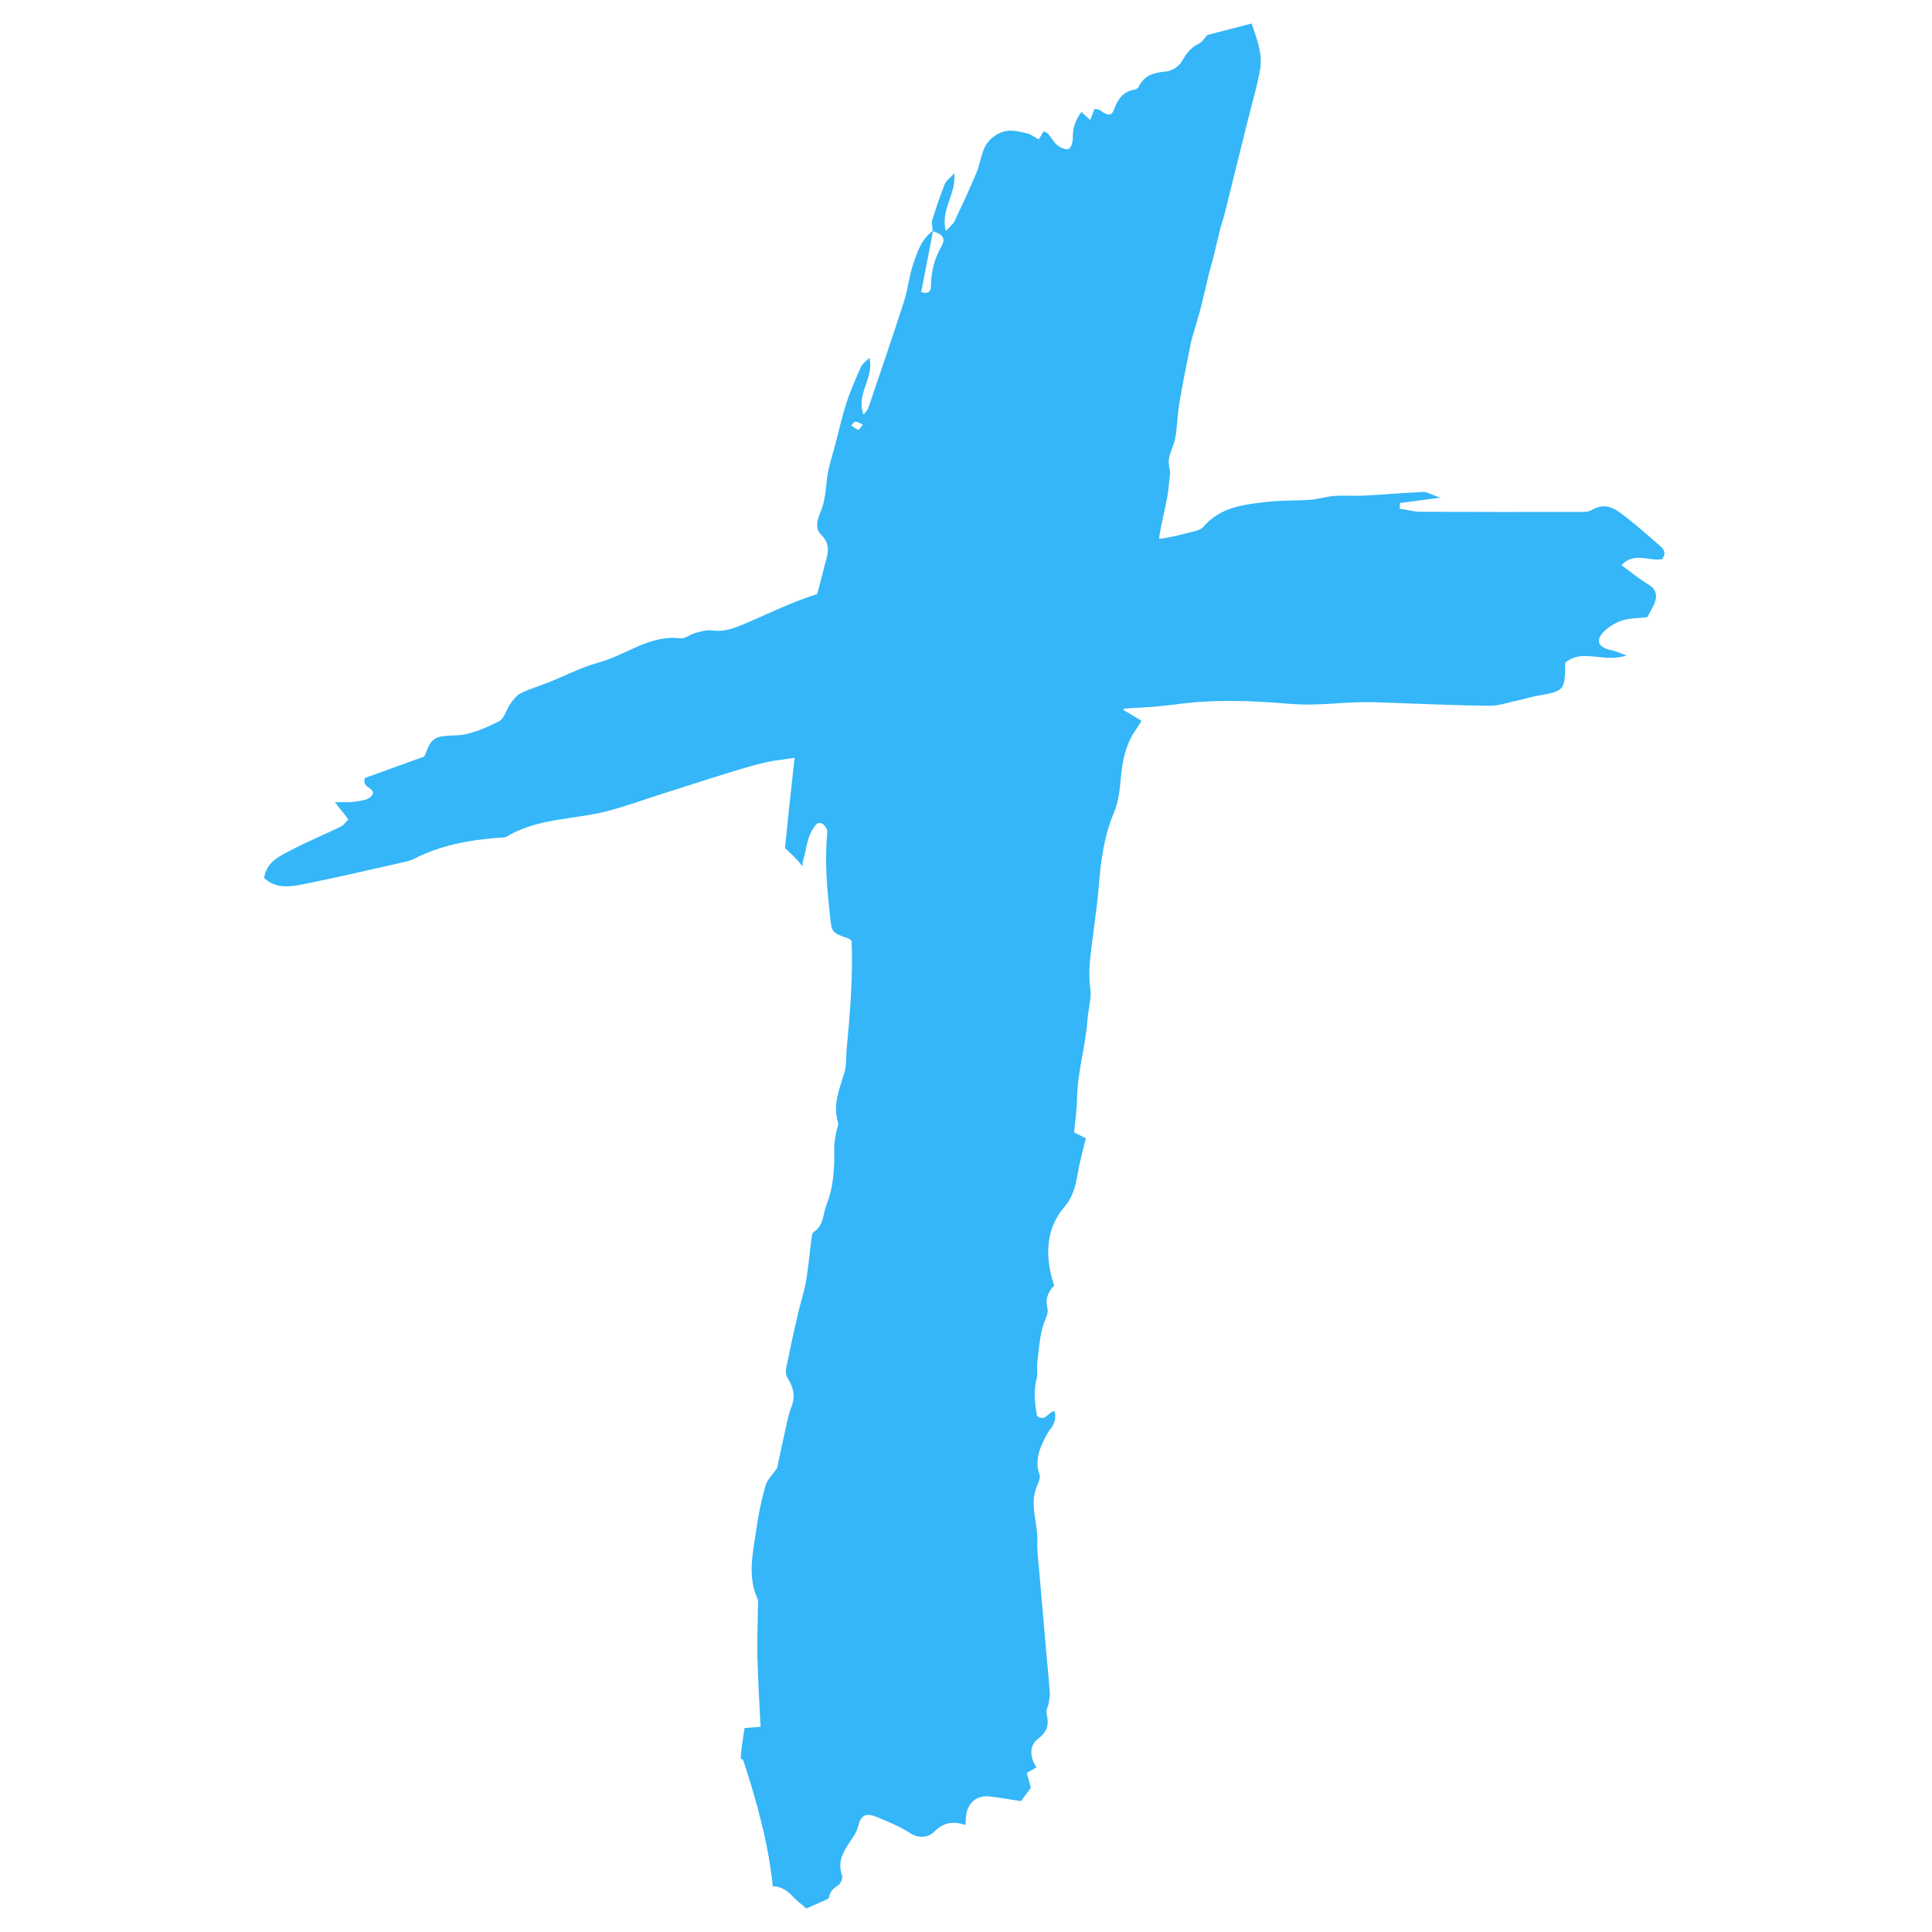 <svg xmlns="http://www.w3.org/2000/svg" version="1.1" xmlns:xlink="http://www.w3.org/1999/xlink" width="500" height="500"><svg xmlns="http://www.w3.org/2000/svg" xmlns:xlink="http://www.w3.org/1999/xlink" width="500" zoomAndPan="magnify" viewBox="0 0 375 375" height="500" preserveAspectRatio="xMidYMid meet" version="1.0"><defs><clipPath id="SvgjsClipPath1001"><path d="M 51.238 4.559 L 323.488 4.559 L 323.488 370.559 L 51.238 370.559 Z M 51.238 4.559 " clip-rule="nonzero"></path></clipPath></defs><g clip-path="url(#fa1b0e0119)"><path fill="#34b6f8" d="M 242.945 4.559 C 243.879 7.398 245.039 10.184 244.629 13.227 C 244.023 16.77 242.965 20.238 242.102 23.734 C 240.648 29.617 239.199 35.5 237.73 41.379 C 237.457 42.477 237.062 43.547 236.785 44.645 C 236.379 46.238 236.043 47.852 235.645 49.449 C 235.324 50.738 234.93 52.012 234.609 53.305 C 234.098 55.387 233.645 57.488 233.117 59.566 C 232.766 60.961 232.332 62.332 231.938 63.719 C 231.656 64.711 231.316 65.695 231.117 66.703 C 230.348 70.539 229.562 74.371 228.914 78.223 C 228.535 80.453 228.512 82.742 228.129 84.969 C 227.891 86.352 227.117 87.645 226.898 89.027 C 226.734 90.059 227.074 91.172 227.133 91.73 C 226.91 93.637 226.82 95.09 226.559 96.512 C 226.133 98.828 225.543 101.113 225.137 103.43 C 224.984 104.535 225.016 104.137 224.98 104.613 C 228.688 103.969 226.758 104.367 230.754 103.395 C 231.738 103.125 232.988 102.941 233.574 102.254 C 236.895 98.367 241.504 97.922 246.055 97.402 C 248.816 97.09 251.625 97.203 254.406 96.996 C 255.965 96.879 257.496 96.367 259.059 96.258 C 260.957 96.125 262.875 96.301 264.777 96.203 C 268.602 96.004 272.414 95.652 276.238 95.496 C 277.039 95.465 277.863 96.02 279.543 96.605 C 276.242 97.039 273.988 97.34 271.734 97.633 C 271.711 97.996 271.691 98.359 271.668 98.723 C 273.023 98.934 274.383 99.328 275.742 99.332 C 285.941 99.391 296.141 99.383 306.34 99.367 C 307.215 99.363 308.246 99.418 308.934 99.004 C 311.73 97.316 313.73 98.895 315.723 100.473 C 317.773 102.102 319.773 103.801 321.734 105.539 C 322.562 106.273 323.723 107.035 322.613 108.547 C 320.141 108.957 317.199 107.07 314.719 109.699 C 316.594 111.062 318.145 112.363 319.859 113.395 C 321.684 114.488 321.762 115.852 320.949 117.527 C 320.562 118.316 320.125 119.082 319.742 119.797 C 318 120 316.312 119.957 314.801 120.453 C 313.477 120.883 312.137 121.719 311.184 122.734 C 309.613 124.41 310.309 125.715 312.75 126.191 C 313.465 126.328 314.141 126.664 315.734 127.23 C 311.188 128.738 307.141 125.789 303.812 128.633 C 303.73 134.125 303.727 134.113 298.164 135.102 C 297 135.305 295.871 135.68 294.711 135.926 C 292.836 136.324 290.945 137.004 289.066 136.992 C 282.867 136.941 276.672 136.629 270.477 136.43 C 268.406 136.363 266.332 136.25 264.262 136.293 C 259.691 136.395 255.086 137.016 250.562 136.633 C 243.016 135.992 235.547 135.688 228.012 136.746 C 222.457 137.367 225.75 137.055 218.117 137.543 L 218.039 137.797 C 219.305 138.547 220.352 139.168 221.566 139.891 C 221.16 140.539 220.879 141.051 220.543 141.523 C 218.5 144.383 217.855 147.648 217.547 151.074 C 217.348 153.297 217.098 155.633 216.246 157.652 C 214.32 162.215 213.672 166.953 213.293 171.805 C 213.043 175.004 212.57 178.188 212.172 181.375 C 211.742 184.844 211.141 188.262 211.633 191.828 C 211.902 193.793 211.215 195.875 211.078 197.914 C 210.738 203.074 209.113 208.059 209.055 213.262 C 209.027 215.402 208.688 217.535 208.48 219.785 C 209.379 220.246 210.16 220.645 210.766 220.953 C 210.238 223.156 209.621 225.254 209.254 227.395 C 208.832 229.875 208.336 232.258 206.621 234.242 C 202.82 238.652 202.824 244.188 204.621 249.523 C 203.504 250.672 202.82 252.055 203.297 253.879 C 203.582 254.957 202.902 255.941 202.566 256.98 C 201.773 259.387 201.652 262.023 201.332 264.574 C 201.207 265.594 201.473 266.691 201.211 267.656 C 200.551 270.121 200.871 272.512 201.293 274.832 C 202.902 276.09 203.434 273.988 204.711 273.91 C 205.023 275.242 204.699 276.328 203.898 277.363 C 203.41 277.992 203.023 278.711 202.672 279.426 C 201.613 281.57 200.895 283.719 201.762 286.199 C 202.012 286.914 201.449 287.973 201.133 288.828 C 199.832 292.305 201.48 295.711 201.352 299.164 C 201.281 301.004 201.527 302.855 201.684 304.699 C 202.172 310.441 202.688 316.184 203.191 321.926 C 203.391 324.188 203.625 326.445 203.773 328.707 C 203.816 329.387 203.633 330.086 203.508 330.766 C 203.398 331.34 202.992 331.961 203.113 332.465 C 203.613 334.535 203.461 336.035 201.457 337.531 C 199.816 338.754 199.793 341.008 201.18 343.043 C 200.535 343.414 200.031 343.699 199.301 344.117 C 199.543 345.004 199.805 345.969 200.086 347.02 C 199.453 347.871 198.785 348.773 198.172 349.598 C 196.047 349.277 194.035 348.902 192.012 348.684 C 189.66 348.43 187.918 349.848 187.547 352.191 C 187.453 352.777 187.457 353.383 187.402 354.242 C 184.906 353.387 183.051 353.758 181.215 355.645 C 180.391 356.492 178.473 356.992 176.738 355.859 C 174.68 354.52 172.348 353.555 170.055 352.625 C 167.988 351.793 167.055 352.422 166.543 354.539 C 166.41 355.102 166.152 355.66 165.848 356.156 C 164.348 358.57 162.273 360.77 163.445 364.051 C 163.621 364.543 163.188 365.594 162.719 365.898 C 161.797 366.5 161.117 367.066 160.938 368.227 C 160.891 368.539 160.188 368.789 159.754 368.996 C 158.836 369.434 157.895 369.824 156.504 370.434 C 155.754 369.773 154.715 368.977 153.812 368.043 C 152.793 366.941 151.551 366.129 150.004 366.133 C 149.145 357.812 146.902 349.738 144.316 341.812 C 144.09 341.438 144.25 341.625 143.762 341.312 C 143.863 339.328 144.23 337.379 144.516 335.418 C 145.578 335.328 146.539 335.25 147.629 335.16 C 147.41 330.598 147.117 326.164 147.012 321.727 C 146.93 318.328 147.086 314.918 147.125 311.516 C 147.133 311.109 147.188 310.652 147.027 310.305 C 145.004 305.84 146.184 301.309 146.805 296.82 C 147.199 293.965 147.809 291.121 148.59 288.348 C 148.91 287.211 149.934 286.266 150.84 284.934 C 151.301 282.77 151.832 280.176 152.414 277.594 C 152.75 276.102 153.02 274.57 153.59 273.164 C 154.465 271 153.977 269.18 152.789 267.32 C 152.473 266.82 152.508 265.969 152.637 265.332 C 153.328 261.906 154.078 258.492 154.859 255.082 C 155.34 252.977 156.047 250.918 156.422 248.797 C 156.898 246.074 157.133 243.309 157.496 240.566 C 157.562 240.07 157.613 239.352 157.93 239.145 C 159.93 237.867 159.691 235.688 160.422 233.852 C 161.887 230.16 161.988 226.449 161.926 222.633 C 161.91 221.719 162.148 220.797 162.289 219.883 C 162.402 219.164 162.82 218.371 162.637 217.754 C 161.605 214.336 162.973 211.32 163.902 208.18 C 164.332 206.727 164.188 205.109 164.336 203.566 C 165.008 196.594 165.566 189.613 165.312 182.688 C 165.062 182.453 164.941 182.246 164.766 182.188 C 161.258 180.992 161.457 180.973 161.062 177.363 C 160.492 172.102 160.047 166.867 160.582 161.574 C 160.637 161.027 160.105 160.141 159.605 159.879 C 158.668 159.395 158.223 160.211 157.738 160.969 C 156.59 162.777 156.531 164.863 155.945 166.801 C 155.754 167.621 155.832 167.16 155.746 168.18 C 154.797 166.832 153.582 165.73 152.367 164.629 C 153.477 153.781 152.871 159.551 154.199 147.324 L 154.227 147.09 C 148.652 147.918 151.043 147.445 147.027 148.348 C 140.781 150.078 134.633 152.16 128.449 154.109 C 124.926 155.219 121.457 156.508 117.887 157.434 C 111.371 159.121 104.336 158.754 98.305 162.406 C 97.961 162.613 97.441 162.551 97.004 162.586 C 91.215 163.027 85.562 164.02 80.324 166.719 C 79.551 167.117 78.641 167.277 77.773 167.473 C 71.574 168.863 65.387 170.328 59.156 171.57 C 56.496 172.098 53.656 172.648 51.27 170.418 C 51.711 167.301 54.184 166.246 56.328 165.105 C 59.527 163.398 62.902 162.031 66.168 160.441 C 66.758 160.152 67.164 159.492 67.625 159.031 C 66.816 158.012 66.207 157.246 65 155.723 C 66.852 155.676 67.918 155.762 68.938 155.594 C 69.988 155.422 71.328 155.312 71.965 154.637 C 73.598 152.898 70.109 153.234 70.812 151.016 C 74.164 149.805 77.957 148.434 82.293 146.863 C 82.152 147.113 82.43 146.754 82.574 146.344 C 83.805 142.906 84.699 142.867 88.598 142.73 C 91.387 142.629 94.238 141.285 96.836 140.023 C 97.887 139.516 98.266 137.711 99.074 136.582 C 99.633 135.809 100.281 134.945 101.098 134.547 C 102.801 133.707 104.652 133.18 106.422 132.473 C 109.695 131.172 112.863 129.5 116.238 128.586 C 121.543 127.148 126.082 123.168 132.059 123.898 C 132.957 124.012 133.941 123.133 134.93 122.871 C 136.012 122.586 137.188 122.203 138.246 122.359 C 140.59 122.699 142.527 121.926 144.625 121.043 C 149.258 119.055 153.789 116.82 158.609 115.316 C 159.578 111.711 159.156 113.344 159.887 110.418 C 160.383 108.191 161.645 105.949 159.367 103.785 C 158.086 102.566 158.703 100.695 159.27 99.355 C 160.148 97.273 160.254 95.172 160.504 93.004 C 160.773 90.676 161.578 88.41 162.168 86.121 C 162.867 83.434 163.473 80.715 164.336 78.078 C 165.102 75.73 166.113 73.461 167.117 71.199 C 167.371 70.629 168 70.223 168.746 69.441 C 169.723 73.426 166.051 76.488 167.621 80.504 C 168.105 79.824 168.422 79.543 168.539 79.195 C 170.883 72.277 173.254 65.371 175.492 58.422 C 176.246 56.086 176.449 53.566 177.258 51.254 C 178.031 48.844 178.914 46.387 181.023 44.836 C 180.984 44.48 180.871 43.41 180.867 43.242 C 180.863 43.074 180.914 42.91 180.941 42.742 C 181.664 40.375 182.477 38.027 183.383 35.723 C 183.637 35.082 184.332 34.613 185.227 33.621 C 185.648 37.758 182.48 40.676 183.598 44.828 C 184.426 43.91 185.016 43.492 185.285 42.922 C 186.738 39.852 188.164 36.766 189.488 33.637 C 190.051 32.309 190.297 30.855 190.766 29.488 C 191.234 28.121 191.918 27.098 193.316 26.215 C 195.477 24.848 197.406 25.422 199.453 25.918 C 200.125 26.082 200.719 26.566 201.621 27.047 C 201.965 26.5 202.281 25.992 202.605 25.469 C 203.035 25.734 203.348 25.844 203.527 26.059 C 204.117 26.77 204.555 27.656 205.258 28.207 C 205.844 28.672 206.859 29.125 207.426 28.906 C 207.902 28.727 208.246 27.562 208.227 26.848 C 208.18 25.004 208.66 23.41 209.895 21.719 C 210.527 22.301 211.082 22.809 211.621 23.297 C 211.867 22.625 212.133 21.918 212.41 21.168 C 212.879 21.242 213.238 21.191 213.441 21.344 C 214.969 22.496 215.781 22.574 216.262 21.199 C 216.984 19.16 218.043 17.742 220.27 17.379 C 220.543 17.332 220.895 17.094 221.012 16.852 C 222.102 14.582 224.023 14.062 226.355 13.875 C 227.41 13.785 228.777 12.938 229.309 12.031 C 230.176 10.551 231.004 9.293 232.621 8.523 C 233.402 8.148 233.93 7.234 234.348 6.793 C 237.215 6.047 240.078 5.305 242.945 4.559 Z M 166.023 81.855 C 165.75 81.867 165.488 82.332 165.223 82.59 C 165.68 82.883 166.105 83.246 166.602 83.422 C 166.727 83.465 167.062 82.918 167.496 82.414 C 166.848 82.148 166.43 81.844 166.023 81.855 Z M 181.09 44.883 C 179.57 52.719 180.332 48.789 178.805 56.68 C 180.461 57.242 180.68 56.219 180.695 55.477 C 180.754 52.734 181.348 50.223 182.734 47.797 C 183.734 46.078 182.66 45.387 181.09 44.883 Z M 181.09 44.883 " fill-opacity="1" fill-rule="nonzero"></path></g></svg><style>@media (prefers-color-scheme: light) { :root { filter: none; } }
@media (prefers-color-scheme: dark) { :root { filter: none; } }
</style></svg>